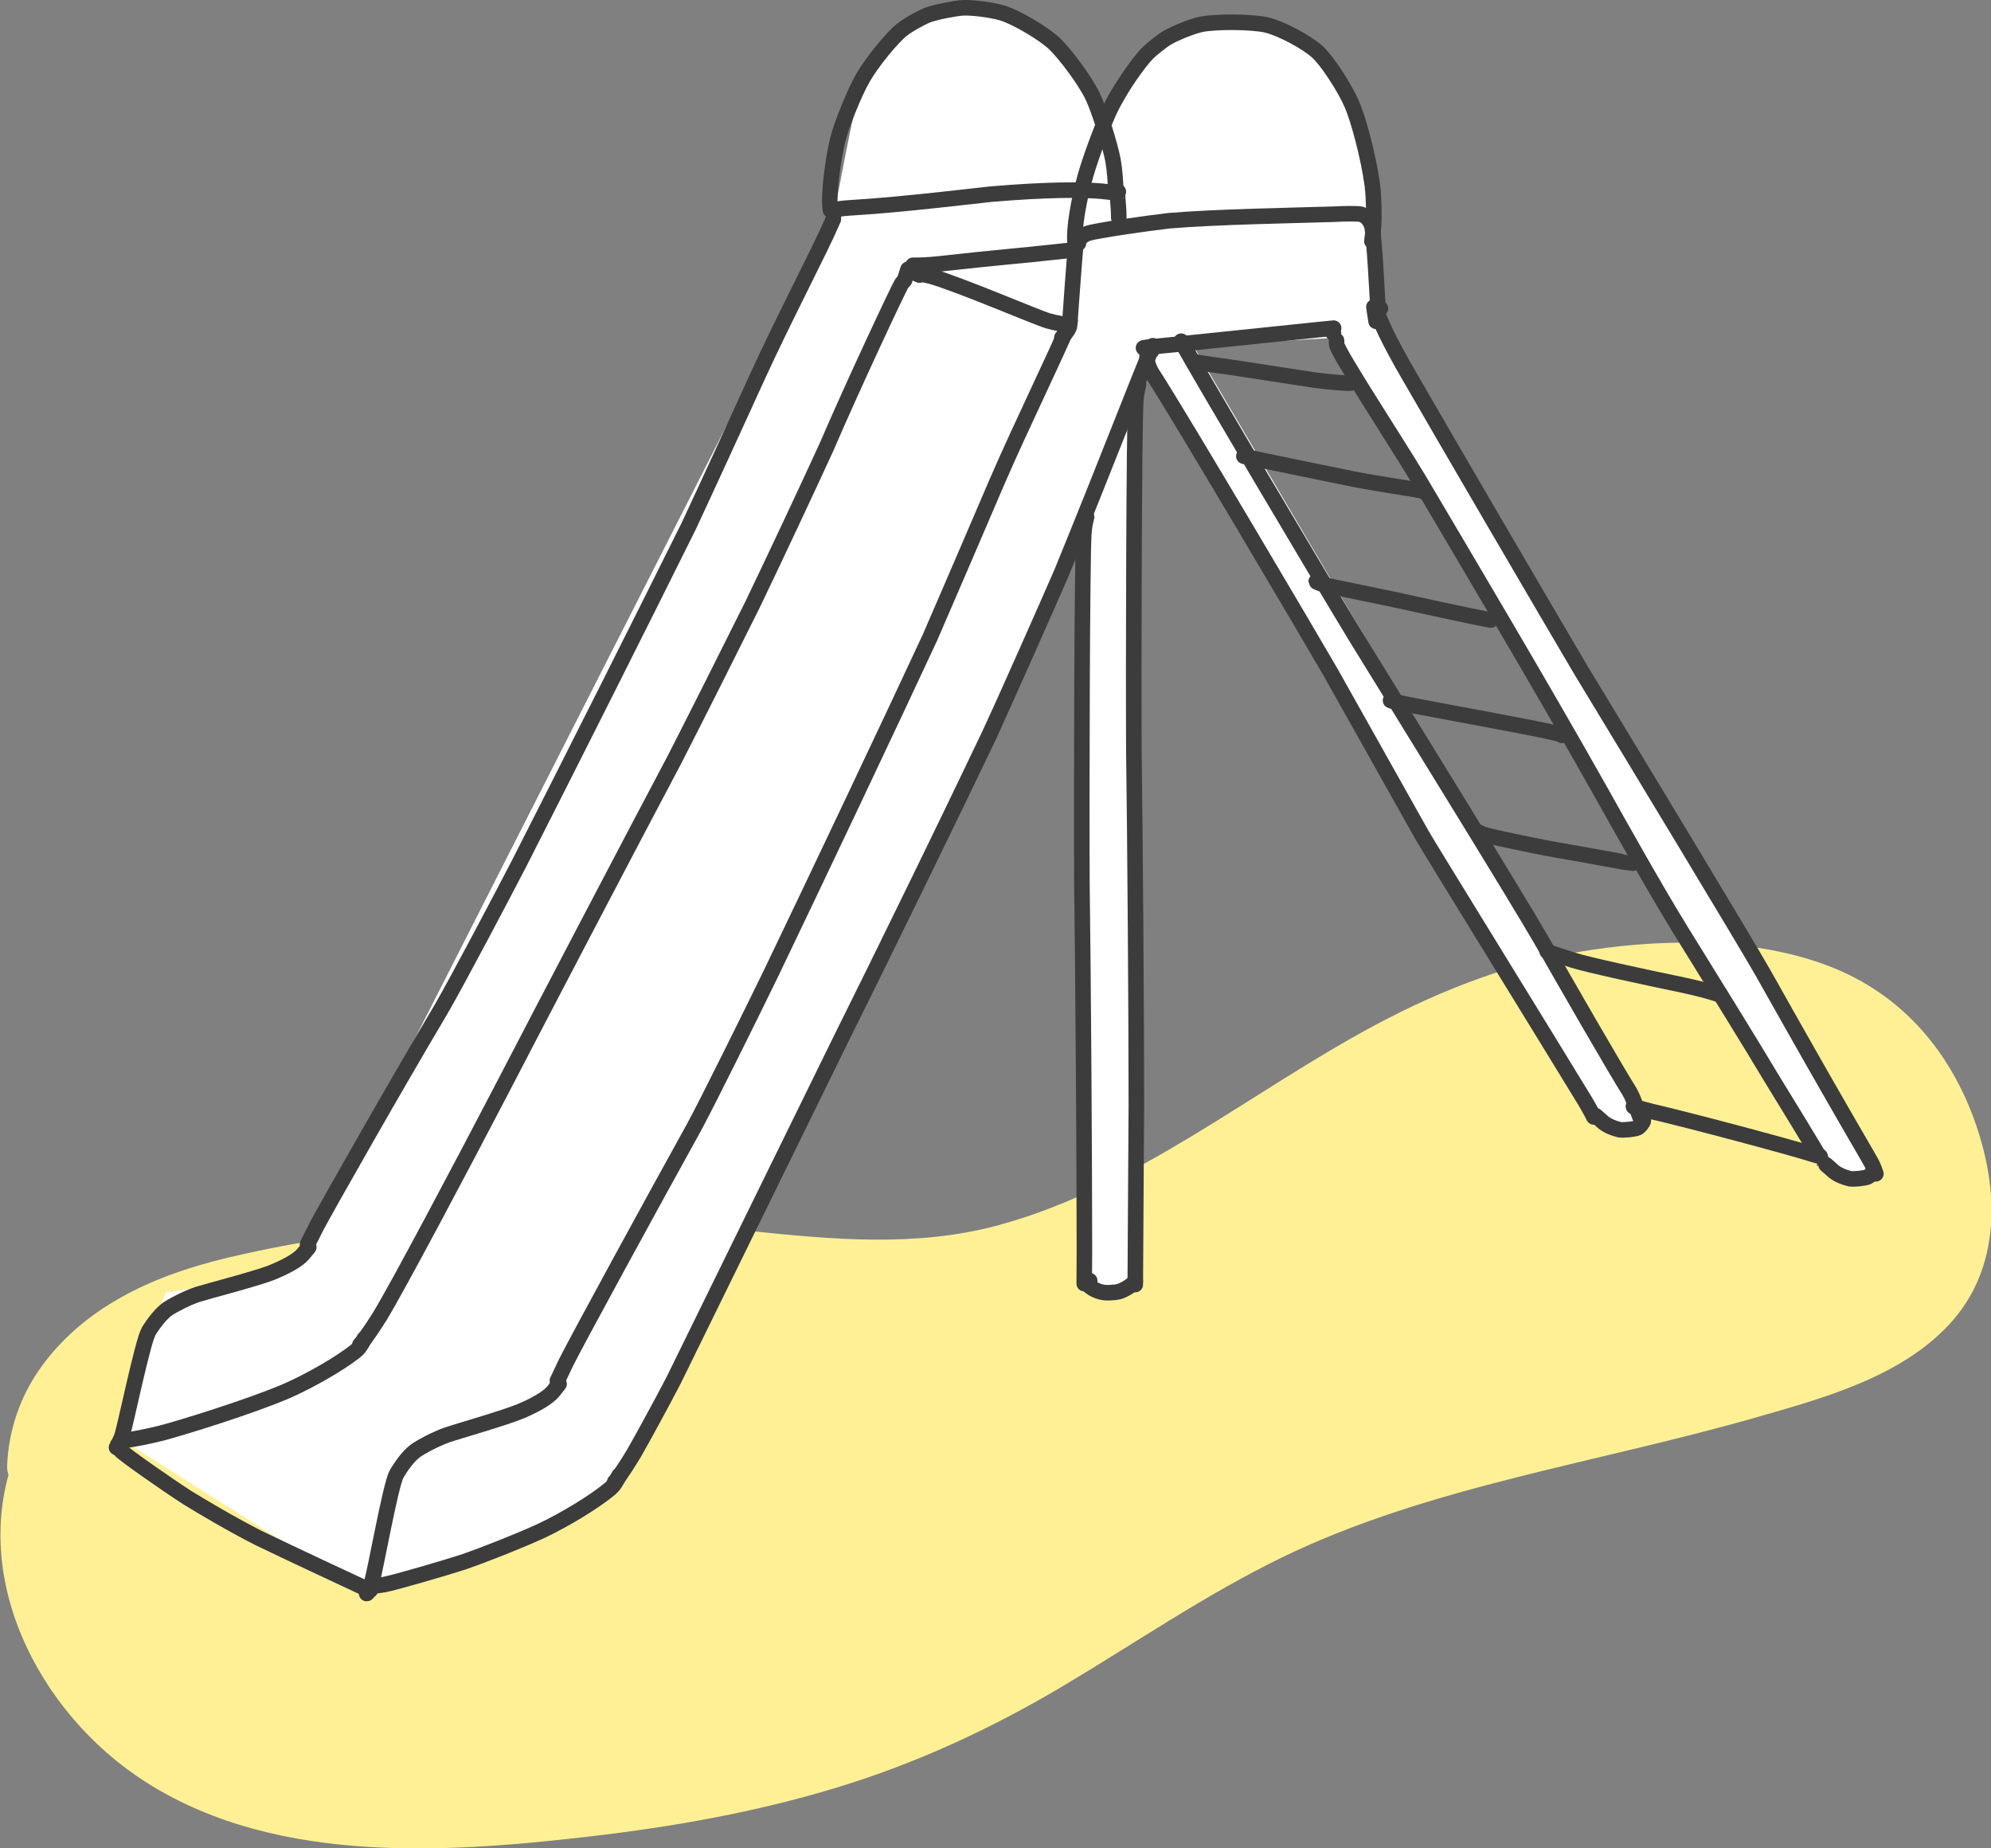 <?xml version="1.0" encoding="UTF-8"?><svg xmlns="http://www.w3.org/2000/svg" viewBox="0 0 127.99 118.78"><rect x="0" y="0" width="127.99" height="118.78" fill="#808080" stroke="none"/><defs><style>.d{fill:#fff;}.e{fill:none;stroke:#3c3c3c;stroke-linecap:round;stroke-linejoin:round;}.f{fill:#fff096;}.g{isolation:isolate;}.h{mix-blend-mode:multiply;}</style></defs><g class="g"><g id="b"><g id="c"><g><g class="h"><path class="f" d="M1.92,94.17c.06-3.6,2.42-6.86,5.42-8.85,3-1.99,6.57-2.9,10.1-3.58,9.09-1.76,18.43-2.25,27.66-1.44,5.23,.46,10.5,1.33,15.71,.64,12.84-1.7,22.62-12.35,34.83-16.7,4.61-1.64,9.56-2.36,14.45-2.09,4.34,.24,8.87,1.37,11.93,4.46,1.69,1.71,2.82,3.92,3.59,6.2,.99,2.9,1.43,6.17,.16,8.96-1.64,3.59-5.62,5.42-9.37,6.67-11.36,3.79-23.58,5.03-34.39,10.18-6.94,3.3-13.07,8.11-19.98,11.46-8.62,4.18-18.21,5.96-27.75,6.82-8.02,.72-16.54,.7-23.53-3.28-6.99-3.98-11.6-13.14-8.07-20.37"/><path class="f" d="M3.42,94.17c.17-4.43,3.9-7.62,7.75-9.17,4.69-1.89,10.04-2.54,15.04-3.06,5.24-.54,10.53-.66,15.79-.37s10.47,1.25,15.73,1.1c8.95-.26,16.58-4.73,23.98-9.34,3.62-2.26,7.25-4.55,11.13-6.34,4.41-2.03,9.18-3.23,14.04-3.38,4.37-.14,9.28,.31,12.9,3.02,3.46,2.59,5.62,7.87,5.24,12.15s-4.44,6.59-8.16,7.91c-4.59,1.64-9.36,2.75-14.09,3.87-4.87,1.16-9.76,2.31-14.51,3.93s-9.09,3.74-13.34,6.28-8.39,5.36-12.83,7.6-9.3,3.84-14.2,4.96-9.87,1.78-14.87,2.17c-4.73,.37-9.57,.47-14.23-.51-4.19-.89-8.21-2.63-11.2-5.77-2.54-2.66-4.42-6.24-4.6-9.97-.09-1.81,.22-3.6,1-5.25,.82-1.74-1.77-3.26-2.59-1.51-3.7,7.86,.55,16.91,7.29,21.59,8.36,5.79,19.65,5.07,29.24,3.95,5.35-.62,10.67-1.56,15.83-3.13,5.14-1.56,9.98-3.8,14.6-6.55s9.14-5.86,14.03-8.24c4.79-2.33,9.93-3.85,15.07-5.15s10.38-2.41,15.5-3.88c4.28-1.23,9.17-2.56,12.32-5.93,3.44-3.68,3.24-8.84,1.59-13.3s-4.74-8.03-9.36-9.78-10.18-1.76-15.13-1.03c-4.94,.72-9.59,2.5-13.97,4.84-8.03,4.29-15.32,10.45-24.24,12.87-5.25,1.42-10.6,.92-15.94,.37-5.65-.58-11.3-.84-16.97-.54-5.6,.29-11.26,.97-16.72,2.28-4.68,1.12-9.25,3.16-12.06,7.24-1.24,1.81-1.93,3.9-2.02,6.09-.08,1.93,2.92,1.93,3,0h0Z"/></g><path class="d" d="M53.64,13.73L19.85,80.16s-3.03,2.05-4.02,2.15-5.16,.77-5.16,.77l-1.46,3.51-1.29,6,15.21,9.61s6.39-2.05,8.65-2.55c2.26-.51,6.55-2.99,7.38-3.82s3.81-6.51,3.81-6.51l26.56-55.71,.15,48.95s2.51,.69,3.07,0,.26-56.83,.26-56.83l.85-2.77,28.23,48.16s1.13,1.59,2.01,1.61,1.53-1.43,1.53-1.43l-28.92-49.08,9.19-.51,31.37,53.23,2.77,.7v-1.35l-31.51-54.1s-.15-11.33-1.81-13.82c-1.66-2.49-4.96-5.16-7.11-4.93s-5.51,1.69-5.51,1.69l-3.03,5.41s-2.49-6.36-5.31-7.1-5.69-1.08-6.81-.15c-1.12,.93-3.2,3.14-3.61,4.25-.41,1.11-1.71,8.19-1.71,8.19Z"/><g><path class="e" d="M74.02,22.57l.09-.35c-.44,1.01-1.36,3.33-1.83,4.53-1.06,2.69-3.08,7.74-4.05,10.09-1.13,2.6-3.46,7.83-4.66,10.47-2.34,4.9-7.1,14.65-9.52,19.5-2.81,5.73-8.17,16.66-10.73,21.87-.8,1.55-2.06,3.84-2.55,4.7-.9,1.48-1.22,1.85-1.25,1.86"/><path class="e" d="M68.79,20.64c-.05,.11-.08,.19-.11,.24-.65,1.63-3.06,6.55-4.59,10.09-1.09,2.56-3.25,7.56-4.31,10.01-2.37,5.11-7.49,15.91-10.23,21.61-1.25,2.57-4.1,8.33-4.94,9.87-2.75,4.96-7.56,13.78-8.21,15.09-.09,.2-.34,.71-.49,1.03l-.08,.17"/><path class="e" d="M39.79,94.84c-.18,.41-.33,.64-.59,.86-1.03,.85-2.88,1.97-4.4,2.69-1.53,.7-3.76,1.57-4.97,1.99-1.26,.41-4.43,1.33-5.11,1.46-.16,.03-.88,.13-.88,.13-.03,0-.04,0-.04,0"/><path class="e" d="M35.94,88.95c-.12,.16-.25,.31-.37,.47-.34,.42-1.15,.88-2.07,1.27-1.04,.44-4.11,1.31-4.8,1.55-.68,.24-1.66,.76-2.01,1.02-.43,.32-.9,.96-1.2,1.49-.39,.7-1.38,6.32-1.6,6.98-.16,.49-.26,.7-.32,.69"/><path class="e" d="M58.37,17.31l-.22,.7c-.09,.09-.15,.16-.19,.22-.18,.28-3.02,6.3-4.84,10.53-1.13,2.47-3.5,7.52-4.75,10.11-1.2,2.42-3.69,7.37-4.98,9.89-2.67,5.04-8.24,15.67-11.14,21.26-2.62,5.03-6.7,12.73-7.85,14.61-.91,1.43-1.23,1.78-1.26,1.79"/><path class="e" d="M53.57,14.09c-.05,.1-.09,.18-.11,.24-.67,1.58-3.15,6.33-4.72,9.77-1.13,2.48-3.35,7.33-4.46,9.7-2.55,5.15-7.99,15.97-10.88,21.64-1.22,2.35-3.88,7.4-5.03,9.4-2.95,4.96-7.41,12.82-8.02,13.98-.1,.19-.35,.69-.5,.99-.03,.05-.05,.11-.08,.16"/><path class="e" d="M23.42,86.04c-.19,.4-.34,.62-.59,.82-1.03,.81-2.85,1.85-4.35,2.52-2.39,1.03-6.75,2.37-8.03,2.71-.83,.21-1.79,.41-2.37,.47-.32,.03-.36,.04-.36,.03"/><path class="e" d="M19.85,80.16c-.12,.15-.25,.3-.37,.45-.34,.4-1.14,.83-2.04,1.19-1.03,.4-4.02,1.17-4.69,1.38-.67,.21-1.63,.71-1.98,.95-.42,.3-.9,.92-1.21,1.43-.4,.68-1.51,6.16-1.74,6.8-.17,.48-.28,.68-.33,.67"/><path class="e" d="M7.57,92.85c.06,.17,.11,.29,.16,.35,.16,.23,2.97,2.19,4.3,3.05,.99,.61,2.88,1.73,4.57,2.59,2.72,1.31,5.64,2.66,6.15,2.9,.39,.19,.79,.37,1.04,.47,0,0,.02,0,.01-.01"/><path class="e" d="M68.26,21.71c.33-.39,.48-.61,.5-.8,0-.04,.34-4.78,.39-5.08,.06-.35,.38-.7,.81-.84,.51-.17,3.76-.64,5.17-.8,3.03-.26,7.98-.34,10.56-.42,.7-.04,1.6-.05,1.8,0,.36,.09,.64,.46,.72,.84,.05,.29,.16,1.51,.23,2.71,.11,1.89,.12,2.02,.12,2.06"/><path class="e" d="M73.54,22.38l-.03-.02c.1-.02,.18-.04,.22-.04,1.64-.15,7.77-.8,11-1.13,.27-.03,.77-.08,1-.1"/><path class="e" d="M88.46,20.65c-.02-.15-.05-.31-.07-.46-.02-.15-.05-.31-.07-.46"/><path class="e" d="M59.11,17.68l-.15-.06c.1-.02,.48,.03,.87,.13,1.81,.51,6.74,2.63,7.54,2.87,.28,.08,.56,.14,.69,.16,.02,0,.04,0,.03,0"/><path class="e" d="M53.64,13.71c.03-.08,.06-.14,.11-.19,.11-.11,.39-.13,1.17-.18,2.94-.17,8.09-.79,8.77-.86,3.64-.31,5.94-.3,7.12-.19,.16,.02,.65,.07,.76,.08,.03,0,.06,0,.1,0"/><path class="e" d="M58.69,17.05s.06,0,.09,0c.31,0,.76,0,1.61-.09,3.66-.41,5.22-.52,7.66-.79,.69-.07,.76-.09,.78-.09"/><path class="e" d="M71.89,12.32l-.06-.06s-.02,.02,.08,1.29c0,.1,.01,.25,.01,.45"/><path class="e" d="M69.33,15.63l-.22-.08c-.09-.81,.23-2.71,.68-4.3,.44-1.51,1.35-3.83,1.75-4.6,.55-1.05,1.65-2.64,2.23-3.23,.28-.28,.98-.83,1.24-.98,.64-.37,1.68-.76,2.18-.87,.94-.2,3.27-.18,4.21,.03,.95,.22,2.59,1.1,3.29,1.73,.65,.6,1.79,2.36,2.24,3.43,.39,.92,1.04,3.28,1.29,5.14,.1,.82,.12,2.01,.07,2.71-.02,.25-.06,.62-.1,.89h0"/><path class="e" d="M53.38,13.5s-.04-.26-.04-.62c0-.91,.23-2.73,.51-3.88,.22-.92,1.07-3.04,1.62-3.99,.6-1.05,1.88-2.59,2.5-3.09,.43-.34,1.23-.78,1.68-.96,.49-.18,1.74-.43,2.28-.46,.63-.02,1.8,.13,2.49,.33,.93,.28,2.7,1.34,3.38,1.99,.7,.68,1.95,2.34,2.45,3.39,.42,.89,1.11,3.1,1.3,4.1,.1,.55,.19,1.61,.16,1.96,0,.05-.01,.08-.03,.1"/><path class="e" d="M88.74,19.82l-.18,.1c-.13,.27,.97,2.42,1.92,4.05,2.78,4.82,8.36,14.37,11.16,19.12,3.25,5.36,10.38,17.13,11.73,19.5,5.14,9.15,6.87,11.98,7.01,12.3,.04,.08,.11,.27,.21,.55h-.03"/><path class="e" d="M85.92,21.89c0,.14,0,.23,.02,.29,.15,.63,3.61,5.9,5.26,8.63,2.95,4.99,7.82,13.18,11.55,19.8,1.44,2.57,3.68,6.57,5.29,9.18,1.67,2.69,4.72,7.62,5.81,9.46,2.9,4.71,3.45,5.7,3.45,5.69"/><path class="e" d="M117.39,74.86c.27,.24,.44,.39,.49,.43,.25,.21,.68,.39,1.05,.47,.23,.04,.95-.03,1.14-.12,.19-.09,.38-.39,.38-.47"/><path class="e" d="M75.93,21.93c1.51,2.69,8.36,14.26,11.2,18.95,3.32,5.38,10.33,16.73,11.94,19.52,1.47,2.58,4.8,8.37,5.67,9.74,.27,.44,.6,1.45,.67,1.62,.03,.07,.1,.19,.2,.34l-.28,.34"/><path class="e" d="M73.82,22.52c-.17,.45-.08,.93,.24,1.47,1.93,2.98,10.37,17.3,11.5,19.26,1.59,2.83,4.51,8.03,5.84,10.4,.42,.75,8.17,13.29,10.52,17.16,.33,.56,.54,.98,.54,.98"/><path class="e" d="M102.58,71.71c.27,.24,.44,.39,.49,.43,.25,.21,.68,.39,1.05,.47,.23,.04,.95-.03,1.14-.12,.19-.09,.38-.39,.38-.47"/><path class="e" d="M117.01,74.33c-.24-.07-.4-.12-.48-.14-1.24-.41-8.02-2.22-10.34-2.75-.36-.09-.99-.26-1.14-.3-.03,0-.05-.01-.05-.02"/><path class="e" d="M110.59,63.94s-.1-.02-.14-.04c-.65-.21-1.39-.4-2.27-.59-2.5-.52-6.05-1.28-7.1-1.61-1.38-.44-1.61-.54-1.62-.55"/><path class="e" d="M105.04,55.45c-.06,.02-.1,.04-.12,.04-.06,.01-3.43-.63-4.73-.84-1.8-.32-4.48-.91-4.7-.98-.22-.07-.56-.23-.56-.23"/><path class="e" d="M100.41,47.26s-.05-.04-.1-.06c-.69-.25-7.46-1.45-9.92-1.94-.78-.16-.96-.22-1-.24"/><path class="e" d="M95.84,39.85s-.05,0-.08-.01c-.3-.07-1.14-.2-6.15-1.31-1.55-.32-4.12-.85-4.16-.86-.67-.17-.84-.28-.84-.29"/><path class="e" d="M91.46,31.58s-.06-.03-.09-.04c-.17-.06-2.61-.41-4.38-.75-2.73-.56-5.92-1.21-6.39-1.32-.24-.05-.56-.13-.64-.15"/><path class="e" d="M86.94,24.57s-.08,.04-.11,.05c-.22,.04-1.69-.1-2.32-.19-1.24-.19-3.75-.58-5.01-.77-.74-.1-2.2-.31-2.53-.37-.15-.03-.24-.05-.24-.05"/><path class="e" d="M85.53,21.15c.05,.09,.1,.17,.15,.23l.04,.04"/><path class="e" d="M73.19,24.71c-.1,.38-.15,.68-.18,1.08-.11,1.78-.15,16.95-.12,22.49,.08,5.67,.16,17.01,.16,22.69-.02,3.46-.06,9.26-.07,11.59"/><path class="e" d="M69.85,33.23c-.1,.38-.15,.68-.18,1.08-.11,1.78-.15,16.95-.12,22.49,.08,5.81,.16,17.58,.16,23.52,0,.64-.01,1.72-.01,2.18"/><path class="e" d="M70.05,82.31l-.16,.02-.06,.06c.08,.26,.61,.63,1.19,.69,.23,.02,.69-.01,.89-.06,.31-.09,.7-.31,.93-.53,.04-.04,.09-.1,.14-.16"/></g></g></g></g></g></svg>